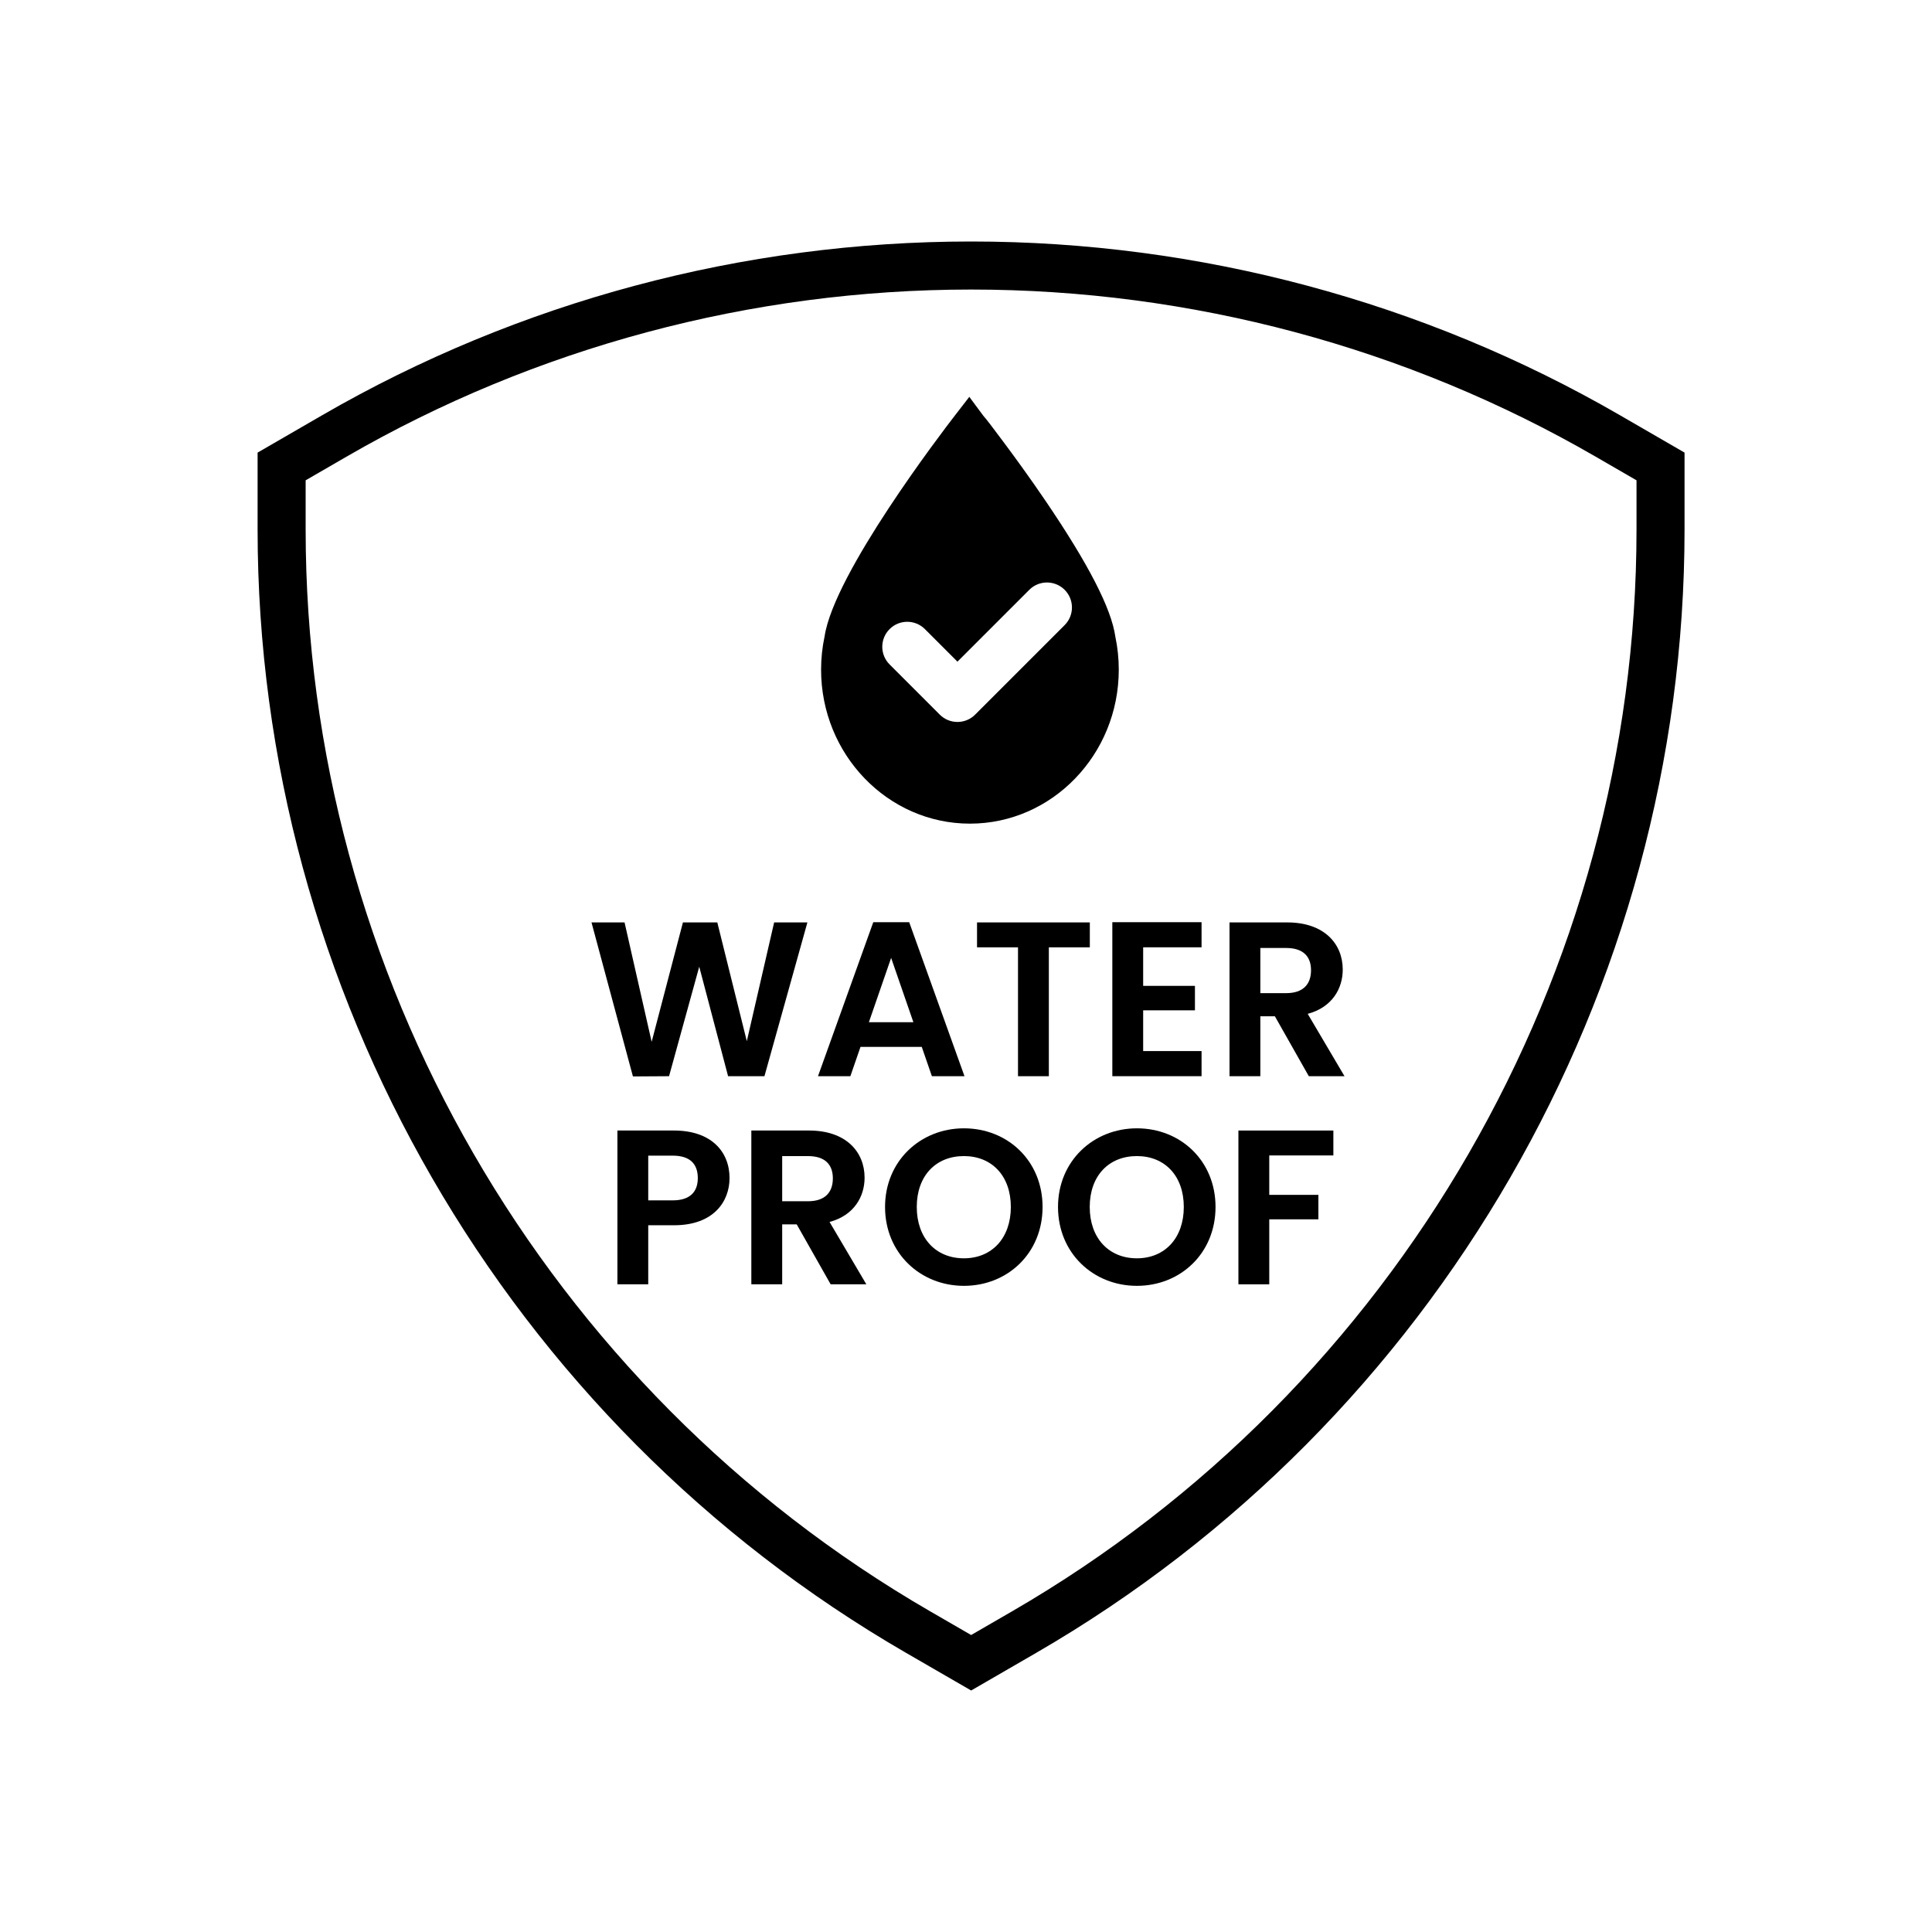 <svg width="120" height="120" viewBox="0 0 120 120" fill="none" xmlns="http://www.w3.org/2000/svg">
<path d="M36.739 57.293H38.792L40.475 64.71L42.418 57.293H44.553L46.386 64.669L48.083 57.293H50.149L47.481 66.845H45.223L43.431 60.044L41.556 66.845L39.312 66.859L36.739 57.293Z" fill="black"/>
<path d="M57.252 65.024H53.447L52.818 66.844H50.807L54.241 57.279H56.472L59.906 66.844H57.881L57.252 65.024ZM55.35 59.496L53.968 63.492H56.732L55.35 59.496Z" fill="black"/>
<path d="M60.685 57.293H67.691V58.84H65.146V66.845H63.23V58.84H60.685V57.293Z" fill="black"/>
<path d="M74.631 58.839H71.004V61.234H74.22V62.753H71.004V65.284H74.631V66.844H69.089V57.279H74.631V58.839Z" fill="black"/>
<path d="M79.952 57.293C82.251 57.293 83.4 58.621 83.4 60.222C83.4 61.385 82.757 62.562 81.224 62.972L83.51 66.845H81.293L79.185 63.123H78.282V66.845H76.367V57.293H79.952ZM79.883 58.881H78.282V61.686H79.883C80.951 61.686 81.43 61.125 81.43 60.263C81.43 59.414 80.951 58.881 79.883 58.881Z" fill="black"/>
<path d="M41.864 76.103H40.263V79.771H38.348V70.219H41.864C44.163 70.219 45.313 71.519 45.313 73.175C45.312 74.625 44.327 76.103 41.864 76.103ZM41.782 74.557C42.863 74.557 43.342 74.023 43.342 73.175C43.342 72.299 42.863 71.779 41.782 71.779H40.263V74.557H41.782Z" fill="black"/>
<path d="M50.252 70.219C52.551 70.219 53.701 71.547 53.701 73.148C53.701 74.311 53.057 75.487 51.525 75.898L53.81 79.771H51.593L49.486 76.049H48.583V79.771H46.667V70.219H50.252V70.219ZM50.184 71.807H48.583V74.612H50.184C51.251 74.612 51.73 74.051 51.73 73.189C51.73 72.34 51.251 71.807 50.184 71.807Z" fill="black"/>
<path d="M59.871 79.866C57.175 79.866 54.972 77.841 54.972 74.967C54.972 72.107 57.175 70.082 59.871 70.082C62.593 70.082 64.756 72.107 64.756 74.967C64.756 77.841 62.58 79.866 59.871 79.866ZM59.871 78.156C61.595 78.156 62.785 76.91 62.785 74.967C62.785 73.024 61.595 71.806 59.871 71.806C58.133 71.806 56.942 73.024 56.942 74.967C56.942 76.91 58.133 78.156 59.871 78.156Z" fill="black"/>
<path d="M70.614 79.866C67.918 79.866 65.715 77.841 65.715 74.967C65.715 72.107 67.918 70.082 70.614 70.082C73.336 70.082 75.499 72.107 75.499 74.967C75.499 77.841 73.323 79.866 70.614 79.866ZM70.614 78.156C72.338 78.156 73.528 76.91 73.528 74.967C73.528 73.024 72.338 71.806 70.614 71.806C68.876 71.806 67.685 73.024 67.685 74.967C67.685 76.91 68.876 78.156 70.614 78.156Z" fill="black"/>
<path d="M76.92 70.219H82.818V71.766H78.836V74.215H81.887V75.734H78.836V79.771H76.92V70.219Z" fill="black"/>
<path d="M69.275 39.541C69.03 37.804 67.615 35.05 64.952 31.126C63.93 29.621 62.945 28.275 62.299 27.412C61.642 26.533 61.299 26.075 61.076 25.824L60.295 24.77L60.21 24.65L60.208 24.653L60.206 24.65L59.3 25.821C58.532 26.815 51.803 35.61 51.218 39.521C51.073 40.198 50.999 40.896 50.999 41.594C50.999 46.868 55.147 51.158 60.244 51.158C65.342 51.158 69.489 46.868 69.489 41.594C69.489 40.902 69.417 40.212 69.275 39.541ZM66.126 38.828L60.566 44.388C60.263 44.691 59.866 44.842 59.469 44.842C59.072 44.842 58.675 44.691 58.372 44.388L55.254 41.269C54.648 40.663 54.648 39.681 55.254 39.075C55.859 38.469 56.842 38.469 57.448 39.075L59.469 41.097L63.932 36.634C64.538 36.028 65.52 36.028 66.126 36.634C66.732 37.24 66.732 38.222 66.126 38.828Z" fill="black"/>
<path d="M60.32 105L56.285 102.667C31.437 88.298 16 61.558 16 32.884V28.112L20.021 25.785C32.216 18.73 46.15 15 60.318 15C74.483 15 88.415 18.73 100.609 25.785L104.63 28.112V32.884C104.63 61.549 89.197 88.288 64.353 102.666L60.32 105ZM57.779 100.085L60.319 101.554L62.859 100.084C86.784 86.237 101.647 60.488 101.647 32.884V29.833L99.115 28.368C87.374 21.574 73.959 17.984 60.318 17.984C46.674 17.984 33.257 21.574 21.516 28.368L18.984 29.833V32.884C18.984 60.496 33.849 86.246 57.779 100.085Z" fill="black"/>
</svg>
